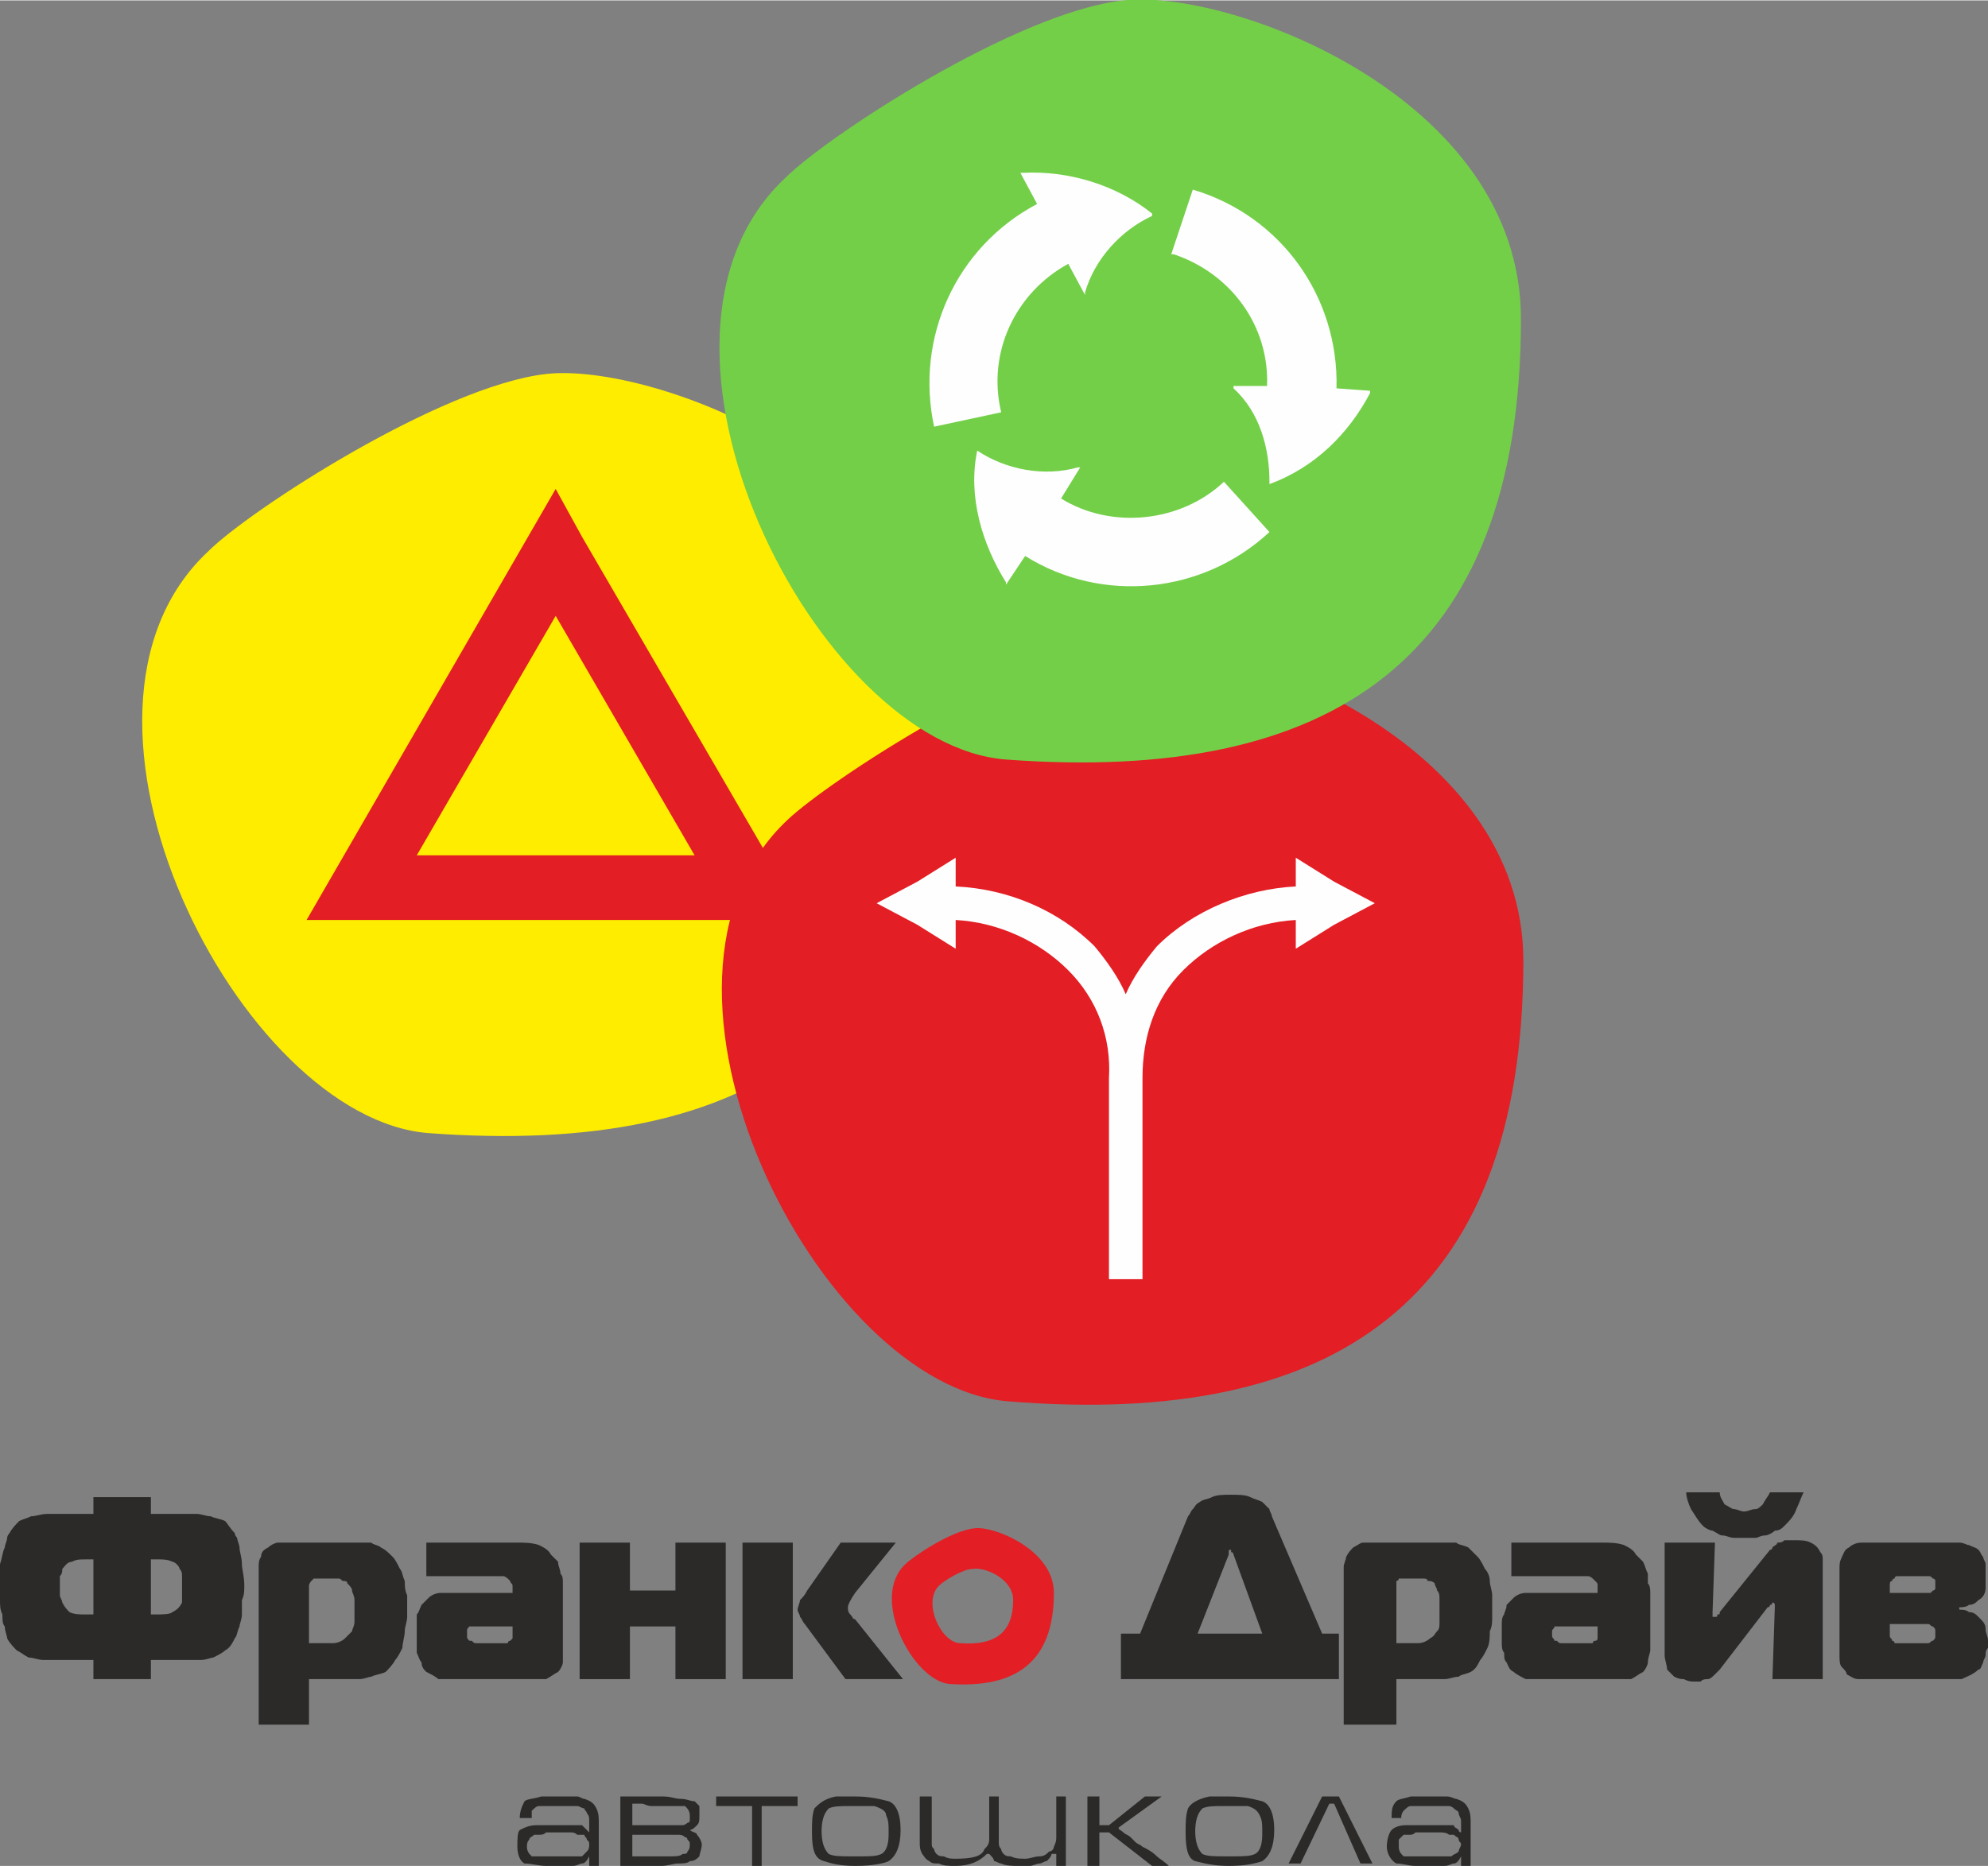 <?xml version="1.0" encoding="UTF-8"?> <!-- Creator: CorelDRAW 2020 (64-Bit) --> <svg xmlns="http://www.w3.org/2000/svg" xmlns:xlink="http://www.w3.org/1999/xlink" xmlns:xodm="http://www.corel.com/coreldraw/odm/2003" xml:space="preserve" width="557px" height="523px" style="shape-rendering:geometricPrecision; text-rendering:geometricPrecision; image-rendering:optimizeQuality; fill-rule:evenodd; clip-rule:evenodd" viewBox="0 0 8.3 7.79"><rect x="0" y="0" width="8.3" height="7.79" fill="#808080" stroke="none"/> <defs> <style type="text/css"> <![CDATA[ .fil3 {fill:#FEFEFE} .fil0 {fill:#FFED00} .fil1 {fill:#E31E24} .fil2 {fill:#73CF48} .fil5 {fill:#FEFEFE;fill-rule:nonzero} .fil6 {fill:#2B2A29;fill-rule:nonzero} .fil4 {fill:#E31E24;fill-rule:nonzero} ]]> </style> </defs> <g id="Слой_x0020_1">  <g id="_1694234535536"> <path class="fil0" d="M2.28 1.56c0.44,-0.05 1.66,0.4 1.66,1.33 0,1.43 -0.8,1.94 -2.15,1.84 -0.79,-0.06 -1.65,-1.75 -0.92,-2.43 0.17,-0.17 0.97,-0.69 1.41,-0.74z"></path> <path class="fil1" d="M4.7 2.69c0.44,-0.05 1.66,0.4 1.66,1.32 0,1.43 -0.8,1.95 -2.15,1.84 -0.79,-0.06 -1.65,-1.75 -0.92,-2.43 0.17,-0.16 0.96,-0.68 1.41,-0.73z"></path> <path class="fil2" d="M4.69 0c0.44,-0.05 1.66,0.4 1.66,1.33 0,1.43 -0.8,1.94 -2.15,1.84 -0.79,-0.06 -1.65,-1.75 -0.92,-2.43 0.17,-0.17 0.96,-0.69 1.41,-0.74z"></path> <path class="fil3" d="M4.43 2.08c0.21,0.13 0.5,0.1 0.68,-0.07l0 0 0.19 0.21 0 0c-0.28,0.26 -0.7,0.3 -1.02,0.1l-0.08 0.12 0 -0.01c-0.1,-0.16 -0.16,-0.36 -0.12,-0.55l0 0 0 0c0.12,0.08 0.28,0.11 0.42,0.07l0.01 0 -0.08 0.13zm0.03 -0.98c-0.22,0.12 -0.34,0.37 -0.28,0.62l0 0 -0.28 0.06 0 0c-0.08,-0.37 0.09,-0.75 0.43,-0.93l-0.07 -0.13 0.01 0c0.19,-0.01 0.39,0.05 0.54,0.17l0 0 0 0.01c-0.13,0.06 -0.24,0.18 -0.28,0.32l0 0.01 -0.07 -0.13zm0.83 0.51c0.01,-0.25 -0.15,-0.47 -0.39,-0.55l-0.01 0 0.09 -0.27 0 0c0.37,0.11 0.61,0.45 0.6,0.83l0.14 0.01 0 0.01c-0.09,0.17 -0.23,0.31 -0.42,0.38l0 0 0 -0.01c0,-0.14 -0.04,-0.29 -0.15,-0.39l0 -0.01 0.14 0z"></path> <path class="fil4" d="M2.43 2.24l0.93 1.6 -2.08 0 1.04 -1.8 0.11 0.2zm0.18 0.83l-0.29 -0.5 -0.58 1 1.16 0 -0.29 -0.5z"></path> <path class="fil5" d="M5.57 3.68l-0.16 -0.1 0 0.12c-0.21,0.01 -0.43,0.1 -0.58,0.25 -0.05,0.06 -0.1,0.13 -0.13,0.2 -0.03,-0.07 -0.08,-0.14 -0.13,-0.2 -0.15,-0.15 -0.36,-0.24 -0.58,-0.25l0 -0.12 -0.16 0.1 -0.17 0.09 0.17 0.09 0.16 0.1 0 -0.12c0.18,0.01 0.35,0.09 0.47,0.21 0.12,0.12 0.18,0.28 0.17,0.45l0 0.84 0.14 0 0 -0.84c0,-0.17 0.05,-0.33 0.17,-0.45 0.12,-0.12 0.29,-0.2 0.47,-0.21l0 0.12 0.16 -0.1 0.17 -0.09 -0.17 -0.09z"></path> <g> <path class="fil6" d="M0.39 6.25l0 0.07 -0.12 0c-0.03,0 -0.05,0 -0.07,0 -0.03,0 -0.05,0.01 -0.07,0.01 -0.02,0.01 -0.03,0.01 -0.05,0.02 -0.01,0.01 -0.03,0.03 -0.04,0.05 0,0 -0.01,0.01 -0.01,0.02 0,0.01 -0.01,0.03 -0.01,0.04 -0.01,0.02 -0.01,0.04 -0.02,0.07 0,0.02 0,0.05 0,0.09 0,0.02 0,0.04 0,0.06 0,0.02 0,0.04 0.01,0.06 0,0.02 0,0.04 0.01,0.05 0,0.02 0.01,0.04 0.01,0.05 0.01,0.02 0.03,0.04 0.04,0.05 0.02,0.01 0.03,0.02 0.05,0.03 0.02,0 0.04,0.01 0.06,0.01 0.02,0 0.04,0 0.06,0l0.15 0 0 0.08 0.24 0 0 -0.08 0.15 0c0.02,0 0.04,0 0.06,0 0.02,0 0.04,-0.01 0.05,-0.01 0.02,-0.01 0.04,-0.02 0.05,-0.03 0.02,-0.01 0.03,-0.03 0.04,-0.05 0.01,-0.01 0.01,-0.03 0.02,-0.05 0,-0.01 0.01,-0.03 0.01,-0.05 0,-0.02 0,-0.04 0,-0.06 0.01,-0.02 0.01,-0.04 0.01,-0.06 0,-0.04 -0.01,-0.07 -0.01,-0.09 0,-0.03 -0.01,-0.05 -0.01,-0.07 0,-0.01 -0.01,-0.03 -0.01,-0.04 -0.01,-0.01 -0.01,-0.02 -0.01,-0.02 -0.02,-0.02 -0.03,-0.04 -0.04,-0.05 -0.02,-0.01 -0.04,-0.01 -0.06,-0.02 -0.02,0 -0.04,-0.01 -0.06,-0.01 -0.02,0 -0.05,0 -0.07,0l-0.12 0 0 -0.07 -0.24 0zm0 0.49l-0.03 0c-0.03,0 -0.05,0 -0.07,-0.01 -0.01,-0.01 -0.02,-0.02 -0.03,-0.04 0,-0.01 -0.01,-0.02 -0.01,-0.03 0,-0.01 0,-0.02 0,-0.03 0,-0.02 0,-0.04 0,-0.05 0.01,-0.01 0.01,-0.02 0.01,-0.03 0.01,-0.01 0.02,-0.03 0.04,-0.03 0.02,-0.01 0.03,-0.01 0.06,-0.01l0.03 0 0 0.23zm0.24 0l0 -0.23 0.03 0c0.02,0 0.04,0 0.06,0.01 0.01,0 0.03,0.02 0.03,0.03 0.01,0.01 0.01,0.02 0.01,0.03 0,0.01 0,0.03 0,0.05 0,0.01 0,0.02 0,0.03 0,0.01 0,0.02 0,0.03 -0.01,0.02 -0.02,0.03 -0.04,0.04 -0.01,0.01 -0.04,0.01 -0.07,0.01l-0.02 0z"></path> <path class="fil6" d="M1.29 7.01l0.16 0c0.02,0 0.03,0 0.05,0 0.02,0 0.04,-0.01 0.05,-0.01 0.02,-0.01 0.04,-0.01 0.06,-0.02 0.01,-0.01 0.03,-0.03 0.04,-0.05 0.01,-0.01 0.02,-0.03 0.03,-0.05 0,-0.02 0.01,-0.05 0.01,-0.07 0,-0.02 0.01,-0.04 0.01,-0.06 0,-0.02 0,-0.03 0,-0.04 0,-0.02 0,-0.03 0,-0.05 -0.01,-0.02 -0.01,-0.04 -0.01,-0.06 -0.01,-0.02 -0.01,-0.04 -0.02,-0.05 -0.01,-0.02 -0.02,-0.04 -0.03,-0.05 -0.02,-0.02 -0.03,-0.03 -0.05,-0.04 -0.01,-0.01 -0.03,-0.01 -0.04,-0.02 -0.02,0 -0.03,0 -0.05,0 -0.01,0 -0.02,0 -0.03,0l-0.27 0c-0.01,0 -0.03,0 -0.04,0 -0.01,0 -0.03,0.01 -0.04,0.02 -0.02,0.01 -0.03,0.02 -0.03,0.04 -0.01,0.01 -0.01,0.03 -0.01,0.04l0 0.66 0.21 0 0 -0.19zm0 -0.15l0 -0.24c0,-0.01 0.01,-0.02 0.01,-0.02 0,0 0.01,-0.01 0.01,-0.01 0,0 0.01,0 0.01,0l0.07 0c0.01,0 0.01,0 0.02,0 0.01,0 0.01,0 0.02,0.01 0.01,0 0.02,0 0.02,0.01 0.01,0.01 0.02,0.02 0.02,0.03 0,0.01 0.01,0.02 0.01,0.04 0,0.01 0,0.03 0,0.04 0,0.02 0,0.04 0,0.05 0,0.02 -0.01,0.03 -0.01,0.04 -0.01,0.01 -0.02,0.02 -0.03,0.03 -0.01,0.01 -0.03,0.02 -0.05,0.02l-0.1 0z"></path> <path class="fil6" d="M1.78 6.44l0 0.14 0.28 0c0.02,0 0.03,0 0.04,0 0.01,0 0.02,0.01 0.03,0.02 0,0.01 0.01,0.01 0.01,0.02 0,0.01 0,0.01 0,0.02l0 0.01 -0.25 0c-0.02,0 -0.04,0 -0.05,0 -0.02,0 -0.04,0.01 -0.05,0.02 -0.01,0.01 -0.02,0.02 -0.03,0.03 -0.01,0.02 -0.01,0.03 -0.02,0.04 0,0.01 0,0.03 0,0.04 0,0.01 0,0.03 0,0.04 0,0.01 0,0.02 0,0.04 0,0.01 0,0.03 0,0.04 0.01,0.02 0.01,0.03 0.02,0.04 0,0.02 0.01,0.03 0.02,0.04 0.02,0.01 0.04,0.02 0.05,0.03 0.02,0 0.04,0 0.06,0l0.34 0c0.01,0 0.03,0 0.05,0 0.02,-0.01 0.03,-0.02 0.05,-0.03 0.01,-0.01 0.02,-0.03 0.02,-0.04 0,-0.02 0,-0.04 0,-0.05l0 -0.24c0,-0.01 0,-0.03 0,-0.04 0,-0.02 0,-0.03 -0.01,-0.04 0,-0.02 -0.01,-0.03 -0.01,-0.05 -0.01,-0.01 -0.02,-0.02 -0.03,-0.03 -0.01,-0.02 -0.03,-0.03 -0.05,-0.04 -0.03,-0.01 -0.06,-0.01 -0.09,-0.01l-0.38 0zm0.36 0.35l0 0.03c0,0.01 0,0.01 0,0.02 0,0 -0.01,0.01 -0.01,0.01 0,0 -0.01,0 -0.01,0.01 -0.01,0 -0.02,0 -0.02,0l-0.11 0c-0.01,0 -0.01,0 -0.02,-0.01 0,0 -0.01,0 -0.01,0 -0.01,-0.01 -0.01,-0.01 -0.01,-0.02 0,0 0,0 0,-0.01 0,0 0,-0.01 0,-0.01 0,-0.01 0,-0.01 0.01,-0.02 0,0 0.01,0 0.02,0 0,0 0.01,0 0.01,0l0.15 0z"></path> <path class="fil6" d="M3.03 7.01l0 -0.57 -0.21 0 0 0.2 -0.19 0 0 -0.2 -0.21 0 0 0.57 0.21 0 0 -0.22 0.19 0 0 0.22 0.21 0z"></path> <path class="fil6" d="M3.31 7.01l0 -0.57 -0.21 0 0 0.57 0.21 0zm0.46 0l-0.2 -0.25c-0.01,0 -0.01,-0.01 -0.02,-0.02 -0.01,-0.01 -0.01,-0.02 -0.01,-0.03 0,-0.01 0.01,-0.03 0.03,-0.06l0.17 -0.21 -0.23 0 -0.14 0.2c-0.01,0.02 -0.02,0.03 -0.03,0.04 0,0.01 -0.01,0.03 -0.01,0.04 0,0.01 0.01,0.02 0.01,0.03 0.01,0.01 0.01,0.02 0.02,0.03l0.17 0.23 0.24 0z"></path> <path class="fil6" d="M4.76 6.82l-0.08 0 0 0.19 0.91 0 0 -0.19 -0.07 0 -0.21 -0.49c0,-0.01 -0.01,-0.02 -0.01,-0.03 -0.01,-0.01 -0.02,-0.02 -0.03,-0.03 -0.02,-0.01 -0.03,-0.01 -0.05,-0.02 -0.02,-0.01 -0.05,-0.01 -0.08,-0.01 -0.03,0 -0.06,0 -0.08,0.01 -0.02,0.01 -0.04,0.01 -0.05,0.02 -0.02,0.01 -0.02,0.02 -0.03,0.03 -0.01,0.01 -0.01,0.02 -0.02,0.03l-0.2 0.49zm0.37 -0.33c0,0 0,-0.01 0,-0.01 0,-0.01 0,-0.01 0.01,-0.01 0,0 0,0 0,0.01 0.01,0 0.01,0.01 0.01,0.01l0.12 0.33 -0.27 0 0.13 -0.33z"></path> <path id="1" class="fil6" d="M5.83 7.01l0.15 0c0.02,0 0.04,0 0.05,0 0.02,0 0.04,-0.01 0.06,-0.01 0.01,-0.01 0.03,-0.01 0.05,-0.02 0.02,-0.01 0.03,-0.03 0.04,-0.05 0.01,-0.01 0.02,-0.03 0.03,-0.05 0.01,-0.02 0.01,-0.05 0.01,-0.07 0.01,-0.02 0.01,-0.04 0.01,-0.06 0,-0.02 0,-0.03 0,-0.04 0,-0.02 0,-0.03 0,-0.05 0,-0.02 -0.01,-0.04 -0.01,-0.06 0,-0.02 -0.01,-0.04 -0.02,-0.05 -0.01,-0.02 -0.02,-0.04 -0.03,-0.05 -0.02,-0.02 -0.03,-0.03 -0.04,-0.04 -0.02,-0.01 -0.04,-0.01 -0.05,-0.02 -0.02,0 -0.03,0 -0.04,0 -0.02,0 -0.03,0 -0.04,0l-0.27 0c-0.01,0 -0.02,0 -0.04,0 -0.01,0 -0.02,0.01 -0.04,0.02 -0.01,0.01 -0.02,0.02 -0.03,0.04 0,0.01 -0.01,0.03 -0.01,0.04l0 0.66 0.22 0 0 -0.19zm0 -0.15l0 -0.24c0,-0.01 0,-0.02 0,-0.02 0.01,0 0.01,-0.01 0.01,-0.01 0.01,0 0.01,0 0.01,0l0.08 0c0,0 0,0 0.01,0 0.01,0 0.02,0 0.02,0.01 0.01,0 0.02,0 0.03,0.01 0,0.01 0.01,0.02 0.01,0.03 0.01,0.01 0.01,0.02 0.01,0.04 0,0.01 0,0.03 0,0.04 0,0.02 0,0.04 0,0.05 0,0.02 0,0.03 -0.01,0.04 -0.01,0.01 -0.01,0.02 -0.03,0.03 -0.01,0.01 -0.03,0.02 -0.05,0.02l-0.09 0z"></path> <path id="2" class="fil6" d="M6.31 6.44l0 0.14 0.29 0c0.01,0 0.02,0 0.03,0 0.01,0 0.02,0.01 0.03,0.02 0.01,0.01 0.01,0.01 0.01,0.02 0,0.01 0,0.01 0,0.02l0 0.01 -0.25 0c-0.02,0 -0.03,0 -0.05,0 -0.02,0 -0.04,0.01 -0.05,0.02 -0.01,0.01 -0.02,0.02 -0.03,0.03 0,0.02 -0.01,0.03 -0.01,0.04 -0.01,0.01 -0.01,0.03 -0.01,0.04 0,0.01 0,0.03 0,0.04 0,0.01 0,0.02 0,0.04 0,0.01 0,0.03 0.01,0.04 0,0.02 0,0.03 0.01,0.04 0.01,0.02 0.01,0.03 0.03,0.04 0.01,0.01 0.03,0.02 0.05,0.03 0.01,0 0.03,0 0.05,0l0.34 0c0.02,0 0.03,0 0.05,0 0.02,-0.01 0.03,-0.02 0.05,-0.03 0.01,-0.01 0.02,-0.03 0.02,-0.04 0,-0.02 0.01,-0.04 0.01,-0.05l0 -0.24c0,-0.01 0,-0.03 -0.01,-0.04 0,-0.02 0,-0.03 0,-0.04 -0.01,-0.02 -0.01,-0.03 -0.02,-0.05 -0.01,-0.01 -0.02,-0.02 -0.03,-0.03 -0.01,-0.02 -0.03,-0.03 -0.05,-0.04 -0.03,-0.01 -0.06,-0.01 -0.09,-0.01l-0.38 0zm0.36 0.35l0 0.03c0,0.01 0,0.01 0,0.02 0,0 0,0.01 -0.01,0.01 0,0 -0.01,0 -0.01,0.01 -0.01,0 -0.01,0 -0.02,0l-0.11 0c-0.01,0 -0.01,0 -0.02,-0.01 0,0 -0.01,0 -0.01,0 0,-0.01 -0.01,-0.01 -0.01,-0.02 0,0 0,0 0,-0.01 0,0 0,-0.01 0,-0.01 0,-0.01 0.01,-0.01 0.01,-0.02 0.01,0 0.01,0 0.02,0 0,0 0.01,0 0.01,0l0.15 0z"></path> <path id="3" class="fil6" d="M7.61 7.01l0 -0.47c0,0 0,-0.01 0,-0.03 0,-0.01 0,-0.02 -0.01,-0.03 -0.01,-0.02 -0.02,-0.03 -0.04,-0.04 -0.02,-0.01 -0.04,-0.01 -0.07,-0.01 -0.02,0 -0.03,0 -0.04,0 -0.01,0.01 -0.02,0.01 -0.03,0.01 0,0.01 -0.01,0.01 -0.02,0.02 0,0 0,0.01 -0.01,0.01l-0.21 0.26c0,0.01 0,0.01 -0.01,0.01 0,0.01 0,0.01 -0.01,0.01 0,0 0,0 -0.01,0 0,-0.01 0,-0.01 0,-0.02l0.01 -0.29 -0.21 0 0 0.47c0,0.02 0.01,0.04 0.01,0.06 0.01,0.01 0.02,0.02 0.03,0.03 0.02,0.01 0.03,0.01 0.04,0.01 0.02,0.01 0.03,0.01 0.04,0.01 0.01,0 0.02,0 0.03,0 0.01,-0.01 0.02,-0.01 0.03,-0.01 0.01,0 0.02,-0.01 0.03,-0.02 0,0 0.01,-0.01 0.02,-0.02l0.2 -0.26c0.01,0 0.01,-0.01 0.01,-0.01 0.01,0 0.01,-0.01 0.01,-0.01 0.01,0 0.01,0.01 0.01,0.01 0,0 0,0.01 0,0.01l-0.01 0.3 0.21 0zm-0.33 -0.7c-0.01,0 -0.03,-0.01 -0.04,-0.01 -0.01,0 -0.02,-0.01 -0.04,-0.02 -0.01,-0.02 -0.02,-0.03 -0.02,-0.05l-0.14 0c0,0.02 0.01,0.05 0.02,0.07 0.02,0.03 0.03,0.05 0.05,0.07 0.01,0.01 0.03,0.02 0.04,0.02 0.02,0.01 0.03,0.02 0.04,0.02 0.02,0 0.03,0.01 0.05,0.01 0.01,0 0.03,0 0.04,0 0.02,0 0.03,0 0.05,0 0.01,0 0.02,-0.01 0.04,-0.01 0.01,0 0.03,-0.01 0.04,-0.02 0.02,0 0.03,-0.01 0.04,-0.02 0.02,-0.02 0.04,-0.04 0.05,-0.07 0.01,-0.02 0.02,-0.05 0.03,-0.07l-0.14 0c-0.01,0.02 -0.02,0.03 -0.03,0.05 -0.01,0.01 -0.02,0.02 -0.03,0.02 -0.02,0 -0.03,0.01 -0.05,0.01z"></path> <path id="4" class="fil6" d="M7.68 6.91c0,0.02 0,0.04 0.01,0.05 0.01,0.01 0.02,0.02 0.02,0.03 0.02,0.01 0.03,0.02 0.05,0.02 0.02,0 0.04,0 0.06,0l0.28 0c0.03,0 0.06,0 0.09,0 0.02,-0.01 0.05,-0.02 0.07,-0.04 0.01,0 0.01,-0.01 0.02,-0.03 0,-0.01 0.01,-0.02 0.01,-0.03 0,-0.01 0,-0.02 0.01,-0.03 0,-0.01 0,-0.02 0,-0.03 0,-0.02 -0.01,-0.03 -0.01,-0.05 0,-0.02 -0.01,-0.03 -0.03,-0.05 -0.01,-0.01 -0.02,-0.02 -0.04,-0.02 -0.01,-0.01 -0.03,-0.01 -0.04,-0.01l0 -0.01c0.01,0 0.03,0 0.04,-0.01 0.02,0 0.03,-0.01 0.04,-0.02 0.02,-0.01 0.03,-0.03 0.03,-0.05 0,-0.01 0,-0.03 0,-0.05 0,0 0,-0.01 0,-0.02 0,-0.01 0,-0.02 0,-0.03 0,-0.01 -0.01,-0.02 -0.01,-0.03 -0.01,-0.01 -0.01,-0.02 -0.02,-0.03 -0.01,-0.01 -0.02,-0.01 -0.04,-0.02 -0.01,0 -0.02,-0.01 -0.04,-0.01 -0.01,0 -0.03,0 -0.04,0 -0.01,0 -0.03,0 -0.04,0l-0.27 0c-0.02,0 -0.04,0 -0.06,0 -0.02,0 -0.04,0.01 -0.05,0.02 -0.02,0.01 -0.02,0.02 -0.03,0.04 -0.01,0.02 -0.01,0.03 -0.01,0.05l0 0.36zm0.21 -0.26l0 -0.03c0,-0.01 0,-0.02 0.01,-0.02 0,0 0,-0.01 0.01,-0.01 0,-0.01 0.01,-0.01 0.01,-0.01 0.01,0 0.01,0 0.02,0l0.09 0c0,0 0.01,0 0.02,0 0.01,0 0.01,0 0.02,0.01 0.01,0 0.01,0.01 0.01,0.01 0,0 0,0.01 0,0.01 0,0.01 0,0.01 0,0.02 0,0 0,0.01 -0.01,0.01 0,0 0,0 -0.01,0.01 -0.01,0 -0.02,0 -0.04,0l-0.13 0zm0 0.13l0.14 0c0,0 0.01,0 0.02,0 0.01,0 0.01,0.01 0.02,0.01 0.01,0.01 0.01,0.01 0.01,0.02 0,0 0,0.01 0,0.01 0,0.01 0,0.01 0,0.01 0,0.01 0,0.01 -0.01,0.02 -0.01,0 -0.01,0.01 -0.02,0.01 -0.01,0 -0.01,0 -0.02,0l-0.1 0c-0.01,0 -0.01,0 -0.02,0 0,-0.01 -0.01,-0.01 -0.01,-0.01 0,-0.01 -0.01,-0.01 -0.01,-0.02 0,0 0,-0.01 0,-0.01l0 -0.04z"></path> <path class="fil6" d="M2.5 7.79l-0.04 0 0 -0.04c-0.01,0.02 -0.02,0.03 -0.03,0.03 -0.01,0 -0.02,0.01 -0.04,0.01 -0.01,0 -0.02,0 -0.03,0 -0.02,0 -0.03,0 -0.04,0l-0.04 0c0,0 0,0 0,0 0,0 0,0 0,0 -0.03,0 -0.06,-0.01 -0.09,-0.01 -0.02,-0.01 -0.03,-0.04 -0.03,-0.07 0,-0.03 0,-0.06 0.01,-0.07 0.02,-0.01 0.04,-0.02 0.07,-0.02 0,0 0.01,0 0.02,0 0,0 0.01,0 0.02,0 0.01,0 0.01,0 0.02,0 0.01,0 0.01,0 0.02,0 0.01,0 0.03,0 0.04,0 0.01,0 0.03,0 0.04,0 0.01,0 0.02,0 0.03,0 0.01,0.01 0.01,0.01 0.02,0.02 0,0 0,0 0,0 0.01,0.01 0.01,0.01 0.01,0.01l0 -0.03c0,0 0,-0.01 0,-0.01 0,0 0,-0.01 0,-0.01 0,-0.01 0,-0.02 -0.01,-0.03 0,-0.01 -0.01,-0.01 -0.01,-0.02 -0.01,0 -0.02,-0.01 -0.03,-0.01 -0.01,0 -0.02,0 -0.03,0 -0.01,0 -0.02,0 -0.02,0 -0.01,0 -0.02,0 -0.02,0 -0.01,0 -0.02,0 -0.02,0 -0.01,0 -0.02,0 -0.02,0 -0.01,0 -0.02,0 -0.03,0 0,0 -0.01,0 -0.02,0 -0.01,0 -0.02,0.01 -0.03,0.02 0,0 0,0.01 0,0.03l-0.05 0c0,-0.03 0.01,-0.05 0.02,-0.07 0.01,-0.01 0.04,-0.01 0.07,-0.02 0,0 0.01,0 0.01,0 0.01,0 0.01,0 0.02,0 0,0 0.01,0 0.01,0 0.01,0 0.02,0 0.02,0 0.01,0 0.02,0 0.03,0 0,0 0.01,0 0.02,0 0.01,0 0.02,0 0.04,0 0.01,0 0.02,0.01 0.03,0.01 0.03,0.01 0.04,0.02 0.05,0.04 0.01,0.02 0.01,0.04 0.01,0.06l0 0.18zm-0.3 -0.08c0,0.02 0.01,0.03 0.02,0.04 0.02,0 0.03,0 0.05,0l0.05 0c0.01,0 0.01,0 0.02,0 0.01,0 0.02,0 0.03,0 0.01,0 0.02,0 0.03,0 0.01,0 0.02,0 0.03,0 0.01,-0.01 0.01,-0.01 0.02,-0.02 0.01,-0.01 0.01,-0.02 0.01,-0.03 0,-0.01 0,-0.01 -0.01,-0.02 0,-0.01 -0.01,-0.01 -0.01,-0.02 -0.01,0 -0.02,0 -0.03,0 -0.01,-0.01 -0.02,-0.01 -0.03,-0.01 -0.01,0 -0.01,0 -0.01,0 -0.01,0 -0.01,0 -0.01,0 -0.01,0 -0.01,0 -0.01,0 -0.01,0 -0.01,0 -0.01,0 -0.01,0 -0.01,0 -0.01,0 -0.01,0 -0.01,0 -0.01,0 -0.01,0 -0.01,0 -0.02,0 -0.01,0 -0.02,0 -0.02,0 -0.01,0.01 -0.02,0.01 -0.03,0.01 -0.01,0 -0.02,0 -0.02,0 -0.01,0.01 -0.02,0.01 -0.02,0.02 -0.01,0.01 -0.01,0.02 -0.01,0.03l0 0z"></path> <path id="1" class="fil6" d="M2.59 7.79l0 -0.29 0.18 0c0.03,0 0.05,0.01 0.07,0.01 0.03,0 0.04,0.01 0.06,0.01 0.01,0.01 0.01,0.01 0.02,0.02 0,0.01 0,0.03 0,0.04 0,0.02 0,0.03 -0.01,0.04 -0.01,0.01 -0.02,0.02 -0.03,0.02 0.01,0.01 0.03,0.01 0.03,0.02 0.01,0.01 0.02,0.03 0.02,0.04 0,0.02 -0.01,0.04 -0.01,0.05 -0.01,0.01 -0.02,0.02 -0.04,0.02 -0.01,0.01 -0.03,0.01 -0.05,0.01 -0.02,0 -0.04,0.01 -0.07,0.01l-0.17 0zm0.27 -0.25c-0.02,0 -0.04,0 -0.07,0 -0.01,0 -0.02,0 -0.03,0 -0.01,0 -0.02,0 -0.04,0 -0.02,0 -0.03,-0.01 -0.04,-0.01 -0.02,0 -0.03,0 -0.03,0l-0.01 0 0 0.09 0.17 0c0.01,0 0.03,0 0.04,0 0,0 0.01,0 0.02,-0.01 0,0 0.01,0 0.01,-0.01 0,-0.01 0,-0.01 0,-0.02 0,-0.02 -0.01,-0.03 -0.02,-0.04zm-0.22 0.21l0.13 0c0,0 0,0 0,0 0,0 0.01,0 0.01,0 0,0 0,0 0.01,0 0,0 0,0 0.01,0 0.02,0 0.04,0 0.05,-0.01 0.01,0 0.02,0 0.02,-0.01 0.01,-0.01 0.01,-0.02 0.01,-0.03 0,-0.01 0,-0.01 -0.01,-0.02 0,-0.01 -0.01,-0.01 -0.01,-0.01 -0.01,-0.01 -0.02,-0.01 -0.03,-0.01 -0.02,0 -0.03,0 -0.05,0l-0.14 0 0 0.09z"></path> <path id="2" class="fil6" d="M3.33 7.54l-0.15 0 0 0.25 -0.04 0 0 -0.25 -0.15 0 0 -0.04 0.34 0 0 0.04z"></path> <path id="3" class="fil6" d="M3.39 7.65c0,-0.04 0,-0.07 0.01,-0.1 0.02,-0.02 0.04,-0.04 0.09,-0.05 0,0 0.01,0 0.02,0 0,0 0.01,0 0.02,0 0.01,0 0.01,0 0.02,0 0.01,0 0.01,0 0.02,0 0.06,0 0.1,0.01 0.14,0.02 0.03,0.01 0.05,0.05 0.05,0.12 0,0.07 -0.02,0.11 -0.05,0.13 -0.02,0.01 -0.07,0.02 -0.14,0.02 -0.06,0 -0.1,-0.01 -0.13,-0.02 -0.04,-0.01 -0.05,-0.05 -0.05,-0.12l0 0zm0.04 -0.01c0,0.05 0.01,0.08 0.03,0.1 0.02,0.01 0.05,0.01 0.09,0.01 0.01,0 0.01,0 0.01,0 0,0 0,0 0,0 0,0 0,0 0.01,0 0,0 0,0 0,0 0,0 0.01,0 0.01,0 0.01,0 0.01,0 0.02,0 0.03,0 0.06,0 0.08,-0.01 0.02,-0.01 0.03,-0.04 0.03,-0.08 0,0 0,-0.01 0,-0.01 0,0 0,0 0,-0.01 0,-0.02 0,-0.04 -0.01,-0.06 0,-0.02 -0.02,-0.03 -0.05,-0.04 -0.02,0 -0.03,0 -0.05,0 -0.02,0 -0.03,0 -0.05,0 -0.04,0 -0.07,0 -0.09,0.01 -0.02,0.02 -0.03,0.05 -0.03,0.1l0 -0.01z"></path> <path id="4" class="fil6" d="M4.45 7.79l-0.04 0 0 -0.05 -0.02 0c0,0.01 -0.01,0.02 -0.02,0.03 -0.01,0 -0.02,0.01 -0.03,0.01 -0.01,0 -0.03,0.01 -0.04,0.01 -0.02,0 -0.03,0 -0.05,0 -0.02,0 -0.05,0 -0.07,-0.01 -0.01,0 -0.02,-0.01 -0.03,-0.01 0,-0.01 -0.01,-0.02 -0.02,-0.03l-0.01 0c-0.03,0.03 -0.07,0.05 -0.13,0.05 -0.03,0 -0.05,0 -0.07,-0.01 -0.02,0 -0.03,0 -0.04,-0.01 -0.02,-0.01 -0.02,-0.02 -0.03,-0.03 -0.01,-0.02 -0.01,-0.03 -0.01,-0.05l0 -0.19 0.05 0 0 0.19c0,0.02 0,0.02 0.01,0.03 0,0.01 0.01,0.02 0.01,0.02 0.01,0.01 0.02,0.01 0.03,0.01 0.02,0.01 0.03,0.01 0.05,0.01 0.07,0 0.11,-0.01 0.12,-0.04 0.01,-0.01 0.02,-0.02 0.02,-0.04l0 -0.18 0.04 0 0 0.19c0,0.01 0,0.02 0.01,0.03 0,0.01 0.01,0.02 0.01,0.02 0.01,0.01 0.02,0.01 0.03,0.01 0.02,0.01 0.04,0.01 0.06,0.01 0.02,0 0.04,-0.01 0.06,-0.01 0.02,0 0.03,-0.01 0.04,-0.02 0.01,0 0.02,-0.01 0.02,-0.02 0.01,-0.02 0.01,-0.03 0.01,-0.04l0 -0.17 0.04 0 0 0.29z"></path> <path id="5" class="fil6" d="M4.59 7.5l0 0.12 0.04 0 0.15 -0.12 0.07 0 -0.18 0.13c0,0.01 0.01,0.01 0.02,0.02 0.01,0.01 0.02,0.01 0.03,0.02 0,0 0.01,0.01 0.02,0.02 0.01,0.01 0.02,0.01 0.03,0.02 0.02,0.01 0.04,0.02 0.06,0.04 0.01,0.01 0.03,0.02 0.05,0.04l-0.07 0 -0.18 -0.14 -0.04 0 0 0.14 -0.05 0 0 -0.29 0.05 0z"></path> <path id="6" class="fil6" d="M4.95 7.65c0,-0.04 0,-0.07 0.01,-0.1 0.01,-0.02 0.04,-0.04 0.09,-0.05 0,0 0.01,0 0.02,0 0,0 0.01,0 0.02,0 0,0 0.01,0 0.02,0 0.01,0 0.01,0 0.02,0 0.06,0 0.1,0.01 0.14,0.02 0.03,0.01 0.05,0.05 0.05,0.12 0,0.07 -0.02,0.11 -0.05,0.13 -0.03,0.01 -0.07,0.02 -0.14,0.02 -0.06,0 -0.1,-0.01 -0.14,-0.02 -0.03,-0.01 -0.04,-0.05 -0.04,-0.12l0 0zm0.04 -0.01c0,0.05 0.01,0.08 0.03,0.1 0.02,0.01 0.05,0.01 0.09,0.01 0,0 0.01,0 0.01,0 0,0 0,0 0,0 0,0 0,0 0,0 0.01,0 0.01,0 0.01,0 0,0 0.01,0 0.01,0 0.01,0 0.01,0 0.01,0 0.04,0 0.07,0 0.09,-0.01 0.02,-0.01 0.03,-0.04 0.03,-0.08 0,0 0,-0.01 0,-0.01 0,0 0,0 0,-0.01 0,-0.02 0,-0.04 -0.01,-0.06 -0.01,-0.02 -0.02,-0.03 -0.05,-0.04 -0.02,0 -0.03,0 -0.05,0 -0.02,0 -0.03,0 -0.05,0 -0.04,0 -0.07,0 -0.09,0.01 -0.02,0.02 -0.03,0.05 -0.03,0.1l0 -0.01z"></path> <path id="7" class="fil6" d="M5.73 7.78l-0.05 0 -0.11 -0.25 -0.02 0 -0.12 0.25 -0.05 0 0.14 -0.28 0.07 0 0.14 0.28z"></path> <path id="8" class="fil6" d="M6.14 7.79l-0.04 0 0 -0.04c-0.01,0.02 -0.02,0.03 -0.03,0.03 -0.01,0 -0.02,0.01 -0.04,0.01 -0.01,0 -0.02,0 -0.04,0 -0.01,0 -0.02,0 -0.04,0l-0.03 0c0,0 0,0 0,0 -0.01,0 -0.01,0 -0.01,0 -0.03,0 -0.05,-0.01 -0.08,-0.01 -0.02,-0.01 -0.04,-0.04 -0.04,-0.07 0,-0.03 0.01,-0.06 0.02,-0.07 0.01,-0.01 0.03,-0.02 0.06,-0.02 0.01,0 0.02,0 0.03,0 0,0 0.01,0 0.02,0 0,0 0.01,0 0.02,0 0,0 0.01,0 0.02,0 0.01,0 0.02,0 0.04,0 0.01,0 0.02,0 0.04,0 0.01,0 0.02,0 0.03,0 0,0.01 0.01,0.01 0.02,0.02 0,0 0,0 0,0 0,0.01 0.01,0.01 0.01,0.01l0 -0.03c0,0 0,-0.01 0,-0.01 0,0 0,-0.01 0,-0.01 0,-0.01 -0.01,-0.02 -0.01,-0.03 0,-0.01 -0.01,-0.01 -0.02,-0.02 0,0 -0.01,-0.01 -0.02,-0.01 -0.01,0 -0.02,0 -0.03,0 -0.01,0 -0.02,0 -0.03,0 0,0 -0.01,0 -0.02,0 0,0 -0.01,0 -0.02,0 0,0 -0.01,0 -0.02,0 0,0 -0.01,0 -0.02,0 0,0 -0.01,0 -0.02,0 -0.01,0 -0.02,0.01 -0.03,0.02 0,0 -0.01,0.01 -0.01,0.03l-0.04 0c0,-0.03 0,-0.05 0.02,-0.07 0.01,-0.01 0.03,-0.01 0.06,-0.02 0.01,0 0.01,0 0.02,0 0,0 0.01,0 0.02,0 0,0 0.01,0 0.01,0 0.01,0 0.01,0 0.02,0 0.01,0 0.01,0 0.02,0 0.01,0 0.02,0 0.03,0 0.01,0 0.02,0 0.03,0 0.02,0 0.03,0.01 0.04,0.01 0.03,0.01 0.04,0.02 0.05,0.04 0.01,0.02 0.01,0.04 0.01,0.06l0 0.18zm-0.3 -0.08c0,0.02 0.01,0.03 0.02,0.04 0.01,0 0.03,0 0.05,0l0.05 0c0,0 0.01,0 0.02,0 0.01,0 0.02,0 0.03,0 0.01,0 0.02,0 0.03,0 0.01,0 0.01,0 0.02,0 0.01,-0.01 0.02,-0.01 0.03,-0.02 0,-0.01 0.01,-0.02 0.01,-0.03 0,-0.01 -0.01,-0.01 -0.01,-0.02 0,-0.01 -0.01,-0.01 -0.02,-0.02 0,0 -0.01,0 -0.02,0 -0.01,-0.01 -0.03,-0.01 -0.04,-0.01 0,0 0,0 -0.01,0 0,0 0,0 -0.01,0 0,0 0,0 -0.01,0 0,0 0,0 -0.01,0 0,0 0,0 -0.01,0 0,0 0,0 0,0 -0.01,0 -0.02,0 -0.02,0 -0.01,0 -0.02,0 -0.03,0 -0.01,0.01 -0.02,0.01 -0.02,0.01 -0.01,0 -0.02,0 -0.03,0 -0.01,0.01 -0.01,0.01 -0.02,0.02 0,0.01 0,0.02 0,0.03l0 0z"></path> <path class="fil1" d="M4.07 6.38c0.08,-0.01 0.33,0.09 0.33,0.27 0,0.29 -0.16,0.4 -0.44,0.38 -0.15,-0.02 -0.33,-0.36 -0.18,-0.5 0.03,-0.03 0.19,-0.14 0.29,-0.15zm-0.01 0.17c0.05,-0.01 0.17,0.04 0.17,0.13 0,0.14 -0.08,0.19 -0.22,0.18 -0.08,0 -0.16,-0.17 -0.09,-0.24 0.02,-0.02 0.1,-0.07 0.14,-0.07z"></path> </g> </g> </g> </svg> 